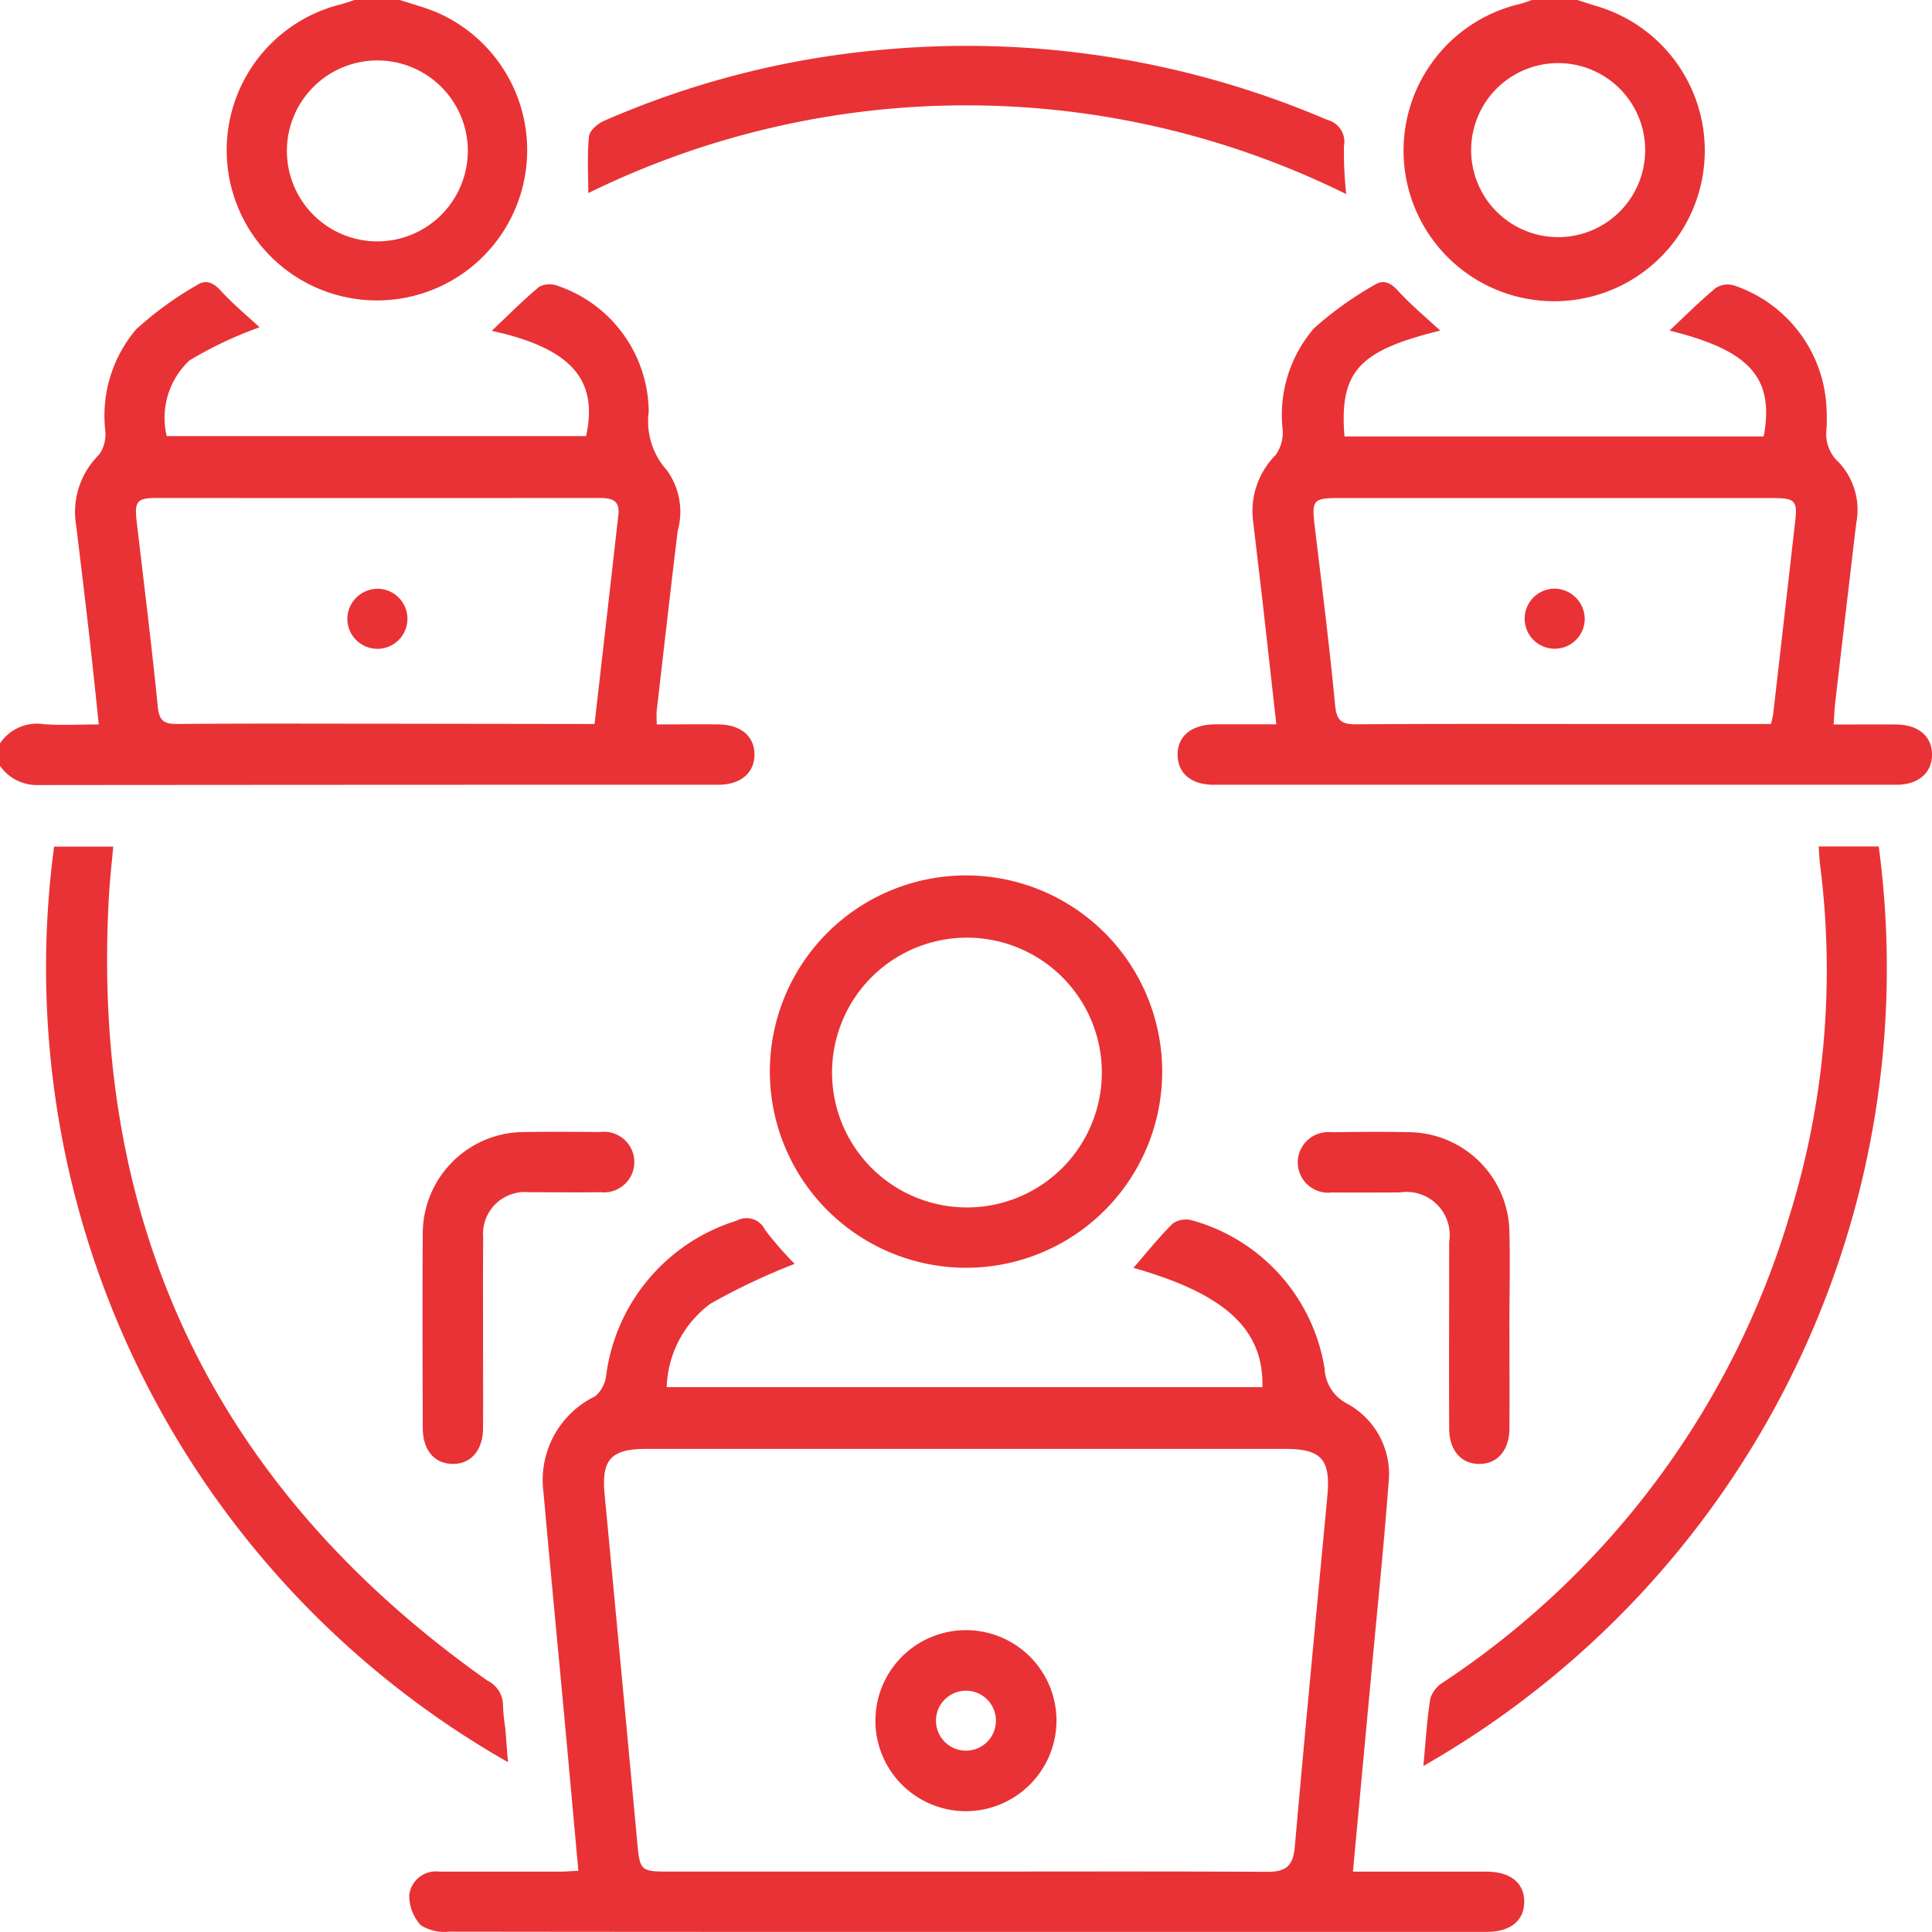 <svg xmlns="http://www.w3.org/2000/svg" xmlns:xlink="http://www.w3.org/1999/xlink" width="62.635" height="62.633" viewBox="0 0 62.635 62.633">
  <defs>
    <clipPath id="clip-path">
      <rect id="Rectangle_40000" data-name="Rectangle 40000" width="62.635" height="62.633" transform="translate(0 0)" fill="none"/>
    </clipPath>
  </defs>
  <g id="Group_42004" data-name="Group 42004" transform="translate(0 0)">
    <g id="Group_42003" data-name="Group 42003" clip-path="url(#clip-path)">
      <path id="Path_30176" data-name="Path 30176" d="M0,24.1a1.441,1.441,0,0,1,1.419-.622c.564.042,1.133.008,1.783.008-.1-.971-.2-1.9-.3-2.814q-.21-1.823-.434-3.642a2.613,2.613,0,0,1,.746-2.292,1.142,1.142,0,0,0,.2-.767,4.326,4.326,0,0,1,1.005-3.3A11.212,11.212,0,0,1,6.368,9.253c.292-.2.536-.106.789.172.422.46.909.859,1.259,1.185a12.661,12.661,0,0,0-2.273,1.075,2.549,2.549,0,0,0-.738,2.454H19c.408-1.843-.5-2.854-3.058-3.414.506-.476,1-.979,1.543-1.431a.747.747,0,0,1,.6-.026,4.345,4.345,0,0,1,2.946,4.087,2.361,2.361,0,0,0,.578,1.877,2.292,2.292,0,0,1,.362,1.979c-.236,1.941-.456,3.885-.68,5.828-.014.12,0,.244,0,.446.668,0,1.333-.006,2,0,.724.008,1.161.378,1.169.967s-.44.987-1.149.989q-11.071,0-22.141.01A1.454,1.454,0,0,1,0,24.829Zm19.275-.628c.264-2.308.522-4.549.773-6.79.058-.514-.284-.538-.666-.538q-7.148.006-14.3,0c-.646,0-.728.108-.65.771.234,2,.484,4,.684,6,.046.466.208.558.638.556,2.362-.02,4.725-.008,7.087-.008Z" fill="#e93235"/>
      <path id="Path_30177" data-name="Path 30177" d="M12.967,0c.42.142.855.25,1.259.43A4.871,4.871,0,1,1,11.044.142C11.2.1,11.344.048,11.5,0Zm2.2,4.9a2.933,2.933,0,1,0-2.94,2.926h.03A2.936,2.936,0,0,0,15.166,4.9Z" fill="#e93235"/>
      <path id="Path_30178" data-name="Path 30178" d="M51.136,0c.21.066.42.138.632.2a4.883,4.883,0,1,1-2.5-.07c.136-.034.266-.086.4-.13Zm2.2,4.857a2.821,2.821,0,1,0,0,.02v-.02Z" fill="#e93235"/>
      <path id="Path_30179" data-name="Path 30179" d="M36.742,41.108c.44-.506.831-1,1.279-1.441a.748.748,0,0,1,.638-.1,5.965,5.965,0,0,1,4.283,4.793,1.352,1.352,0,0,0,.714,1.137,2.6,2.6,0,0,1,1.358,2.611c-.15,2.013-.358,4.019-.544,6.028-.2,2.151-.4,4.3-.608,6.542H48.2c.773.006,1.217.366,1.215.979s-.45.975-1.219.975H27.154q-6.3,0-12.6-.008a1.425,1.425,0,0,1-.911-.208,1.412,1.412,0,0,1-.374-1,.872.872,0,0,1,.977-.738h3.913c.18,0,.36-.018.592-.028-.158-1.717-.308-3.4-.464-5.075-.22-2.394-.454-4.787-.666-7.183a3.021,3.021,0,0,1,1.683-3.13,1.071,1.071,0,0,0,.35-.688,6.074,6.074,0,0,1,4.229-5,.663.663,0,0,1,.9.261l.014.027a10.429,10.429,0,0,0,.967,1.111,21.2,21.2,0,0,0-2.722,1.287,3.487,3.487,0,0,0-1.427,2.71H40.927c.046-1.867-1.195-3.02-4.185-3.867m-5.48,19.573c3.28,0,6.562-.01,9.842.008.6,0,.821-.21.873-.805.334-3.794.7-7.583,1.055-11.375.112-1.181-.188-1.531-1.361-1.531H20.949c-1.145,0-1.455.348-1.347,1.481q.537,5.656,1.061,11.315c.082.867.114.907,1,.907Z" fill="#e93235"/>
      <path id="Path_30180" data-name="Path 30180" d="M46.7,10.717c-2.654.648-3.282,1.329-3.112,3.432H57.179c.35-1.9-.438-2.784-3.052-3.432.488-.46.973-.945,1.5-1.383a.725.725,0,0,1,.59-.08,4.4,4.4,0,0,1,2.992,3.869,6.172,6.172,0,0,1,.006.793,1.233,1.233,0,0,0,.4,1.075,2.254,2.254,0,0,1,.562,1.985q-.345,2.915-.682,5.824c-.022.2-.03.4-.05.688.7,0,1.363-.006,2.031,0,.72.008,1.157.382,1.159.973s-.438.981-1.155.981H39.353c-.732,0-1.163-.366-1.175-.959-.01-.612.44-.989,1.2-1h2c-.154-1.379-.3-2.688-.448-4q-.15-1.276-.3-2.548a2.578,2.578,0,0,1,.724-2.181,1.241,1.241,0,0,0,.23-.817A4.3,4.3,0,0,1,42.6,10.643a11.287,11.287,0,0,1,1.952-1.4c.262-.174.5-.108.742.154.435.475.933.891,1.4,1.324M57.412,23.473q.044-.151.072-.306.363-3.155.72-6.308c.07-.62-.022-.71-.718-.712H43.374c-.787,0-.849.082-.76.837.234,1.961.484,3.919.67,5.882.05.526.236.62.708.616,2.688-.02,5.376-.01,8.065-.01Z" fill="#e93235"/>
      <path id="Path_30181" data-name="Path 30181" d="M24.958,34.711a6.36,6.36,0,1,1,6.33,6.39h-.03a6.369,6.369,0,0,1-6.3-6.39m10.763.05a4.373,4.373,0,1,0,0,.022v-.022" fill="#e93235"/>
      <path id="Path_30182" data-name="Path 30182" d="M46.146,57.252c.078-.833.116-1.523.228-2.2a.972.972,0,0,1,.43-.522A27.623,27.623,0,0,0,58.026,39.379a26.875,26.875,0,0,0,.979-11.353c-.022-.182-.028-.364-.044-.584h1.947a29.774,29.774,0,0,1-14.762,29.81" fill="#e93235"/>
      <path id="Path_30183" data-name="Path 30183" d="M16.471,57.131A29.639,29.639,0,0,1,1.754,27.448H3.671c-.048.538-.11,1.073-.14,1.611Q2.621,45.173,15.8,54.484a.9.9,0,0,1,.508.817,5.736,5.736,0,0,0,.074.728c.026.346.054.69.086,1.1" fill="#e93235"/>
      <path id="Path_30184" data-name="Path 30184" d="M19.072,6.26c0-.63-.038-1.239.022-1.839.02-.184.28-.41.482-.5a28.8,28.8,0,0,1,8.944-2.3A29.692,29.692,0,0,1,43.03,3.886a.733.733,0,0,1,.54.855,12.959,12.959,0,0,0,.074,1.551A27.812,27.812,0,0,0,19.072,6.26" fill="#e93235"/>
      <path id="Path_30185" data-name="Path 30185" d="M48.936,43.12c0,1.059.006,2.119,0,3.178,0,.714-.384,1.159-.971,1.163s-.981-.434-.983-1.147c-.008-2.017,0-4.031,0-6.048a1.4,1.4,0,0,0-1.6-1.607c-.734,0-1.467.008-2.2,0a.982.982,0,1,1-.213-1.952.941.941,0,0,1,.225,0c.855-.012,1.711-.022,2.566,0a3.289,3.289,0,0,1,3.174,3.178c.028,1.077,0,2.159,0,3.236Z" fill="#e93235"/>
      <path id="Path_30186" data-name="Path 30186" d="M15.66,43.195c0,1.037.006,2.077,0,3.114-.006.714-.394,1.155-.983,1.151s-.967-.44-.971-1.161c-.006-2.1-.016-4.2,0-6.292A3.293,3.293,0,0,1,16.984,36.7h.022c.813-.012,1.629-.008,2.442,0a.983.983,0,1,1,.241,1.951,1,1,0,0,1-.225,0c-.773.012-1.547,0-2.32,0a1.357,1.357,0,0,0-1.479,1.223,1.39,1.39,0,0,0,0,.258c-.011,1.026-.005,2.043-.005,3.062" fill="#e93235"/>
      <path id="Path_30187" data-name="Path 30187" d="M12.222,19.087a.974.974,0,1,1-.961.987v0a.983.983,0,0,1,.961-.985" fill="#e93235"/>
      <path id="Path_30188" data-name="Path 30188" d="M31.321,58.719a2.935,2.935,0,1,1,2.93-2.94v.032a2.945,2.945,0,0,1-2.93,2.908m.967-2.946a.972.972,0,1,0-.961.983.972.972,0,0,0,.961-.983Z" fill="#e93235"/>
      <path id="Path_30189" data-name="Path 30189" d="M51.376,20.106a.974.974,0,1,1-.925-1.021.991.991,0,0,1,.925,1.021" fill="#e93235"/>
    </g>
  </g>
</svg>
